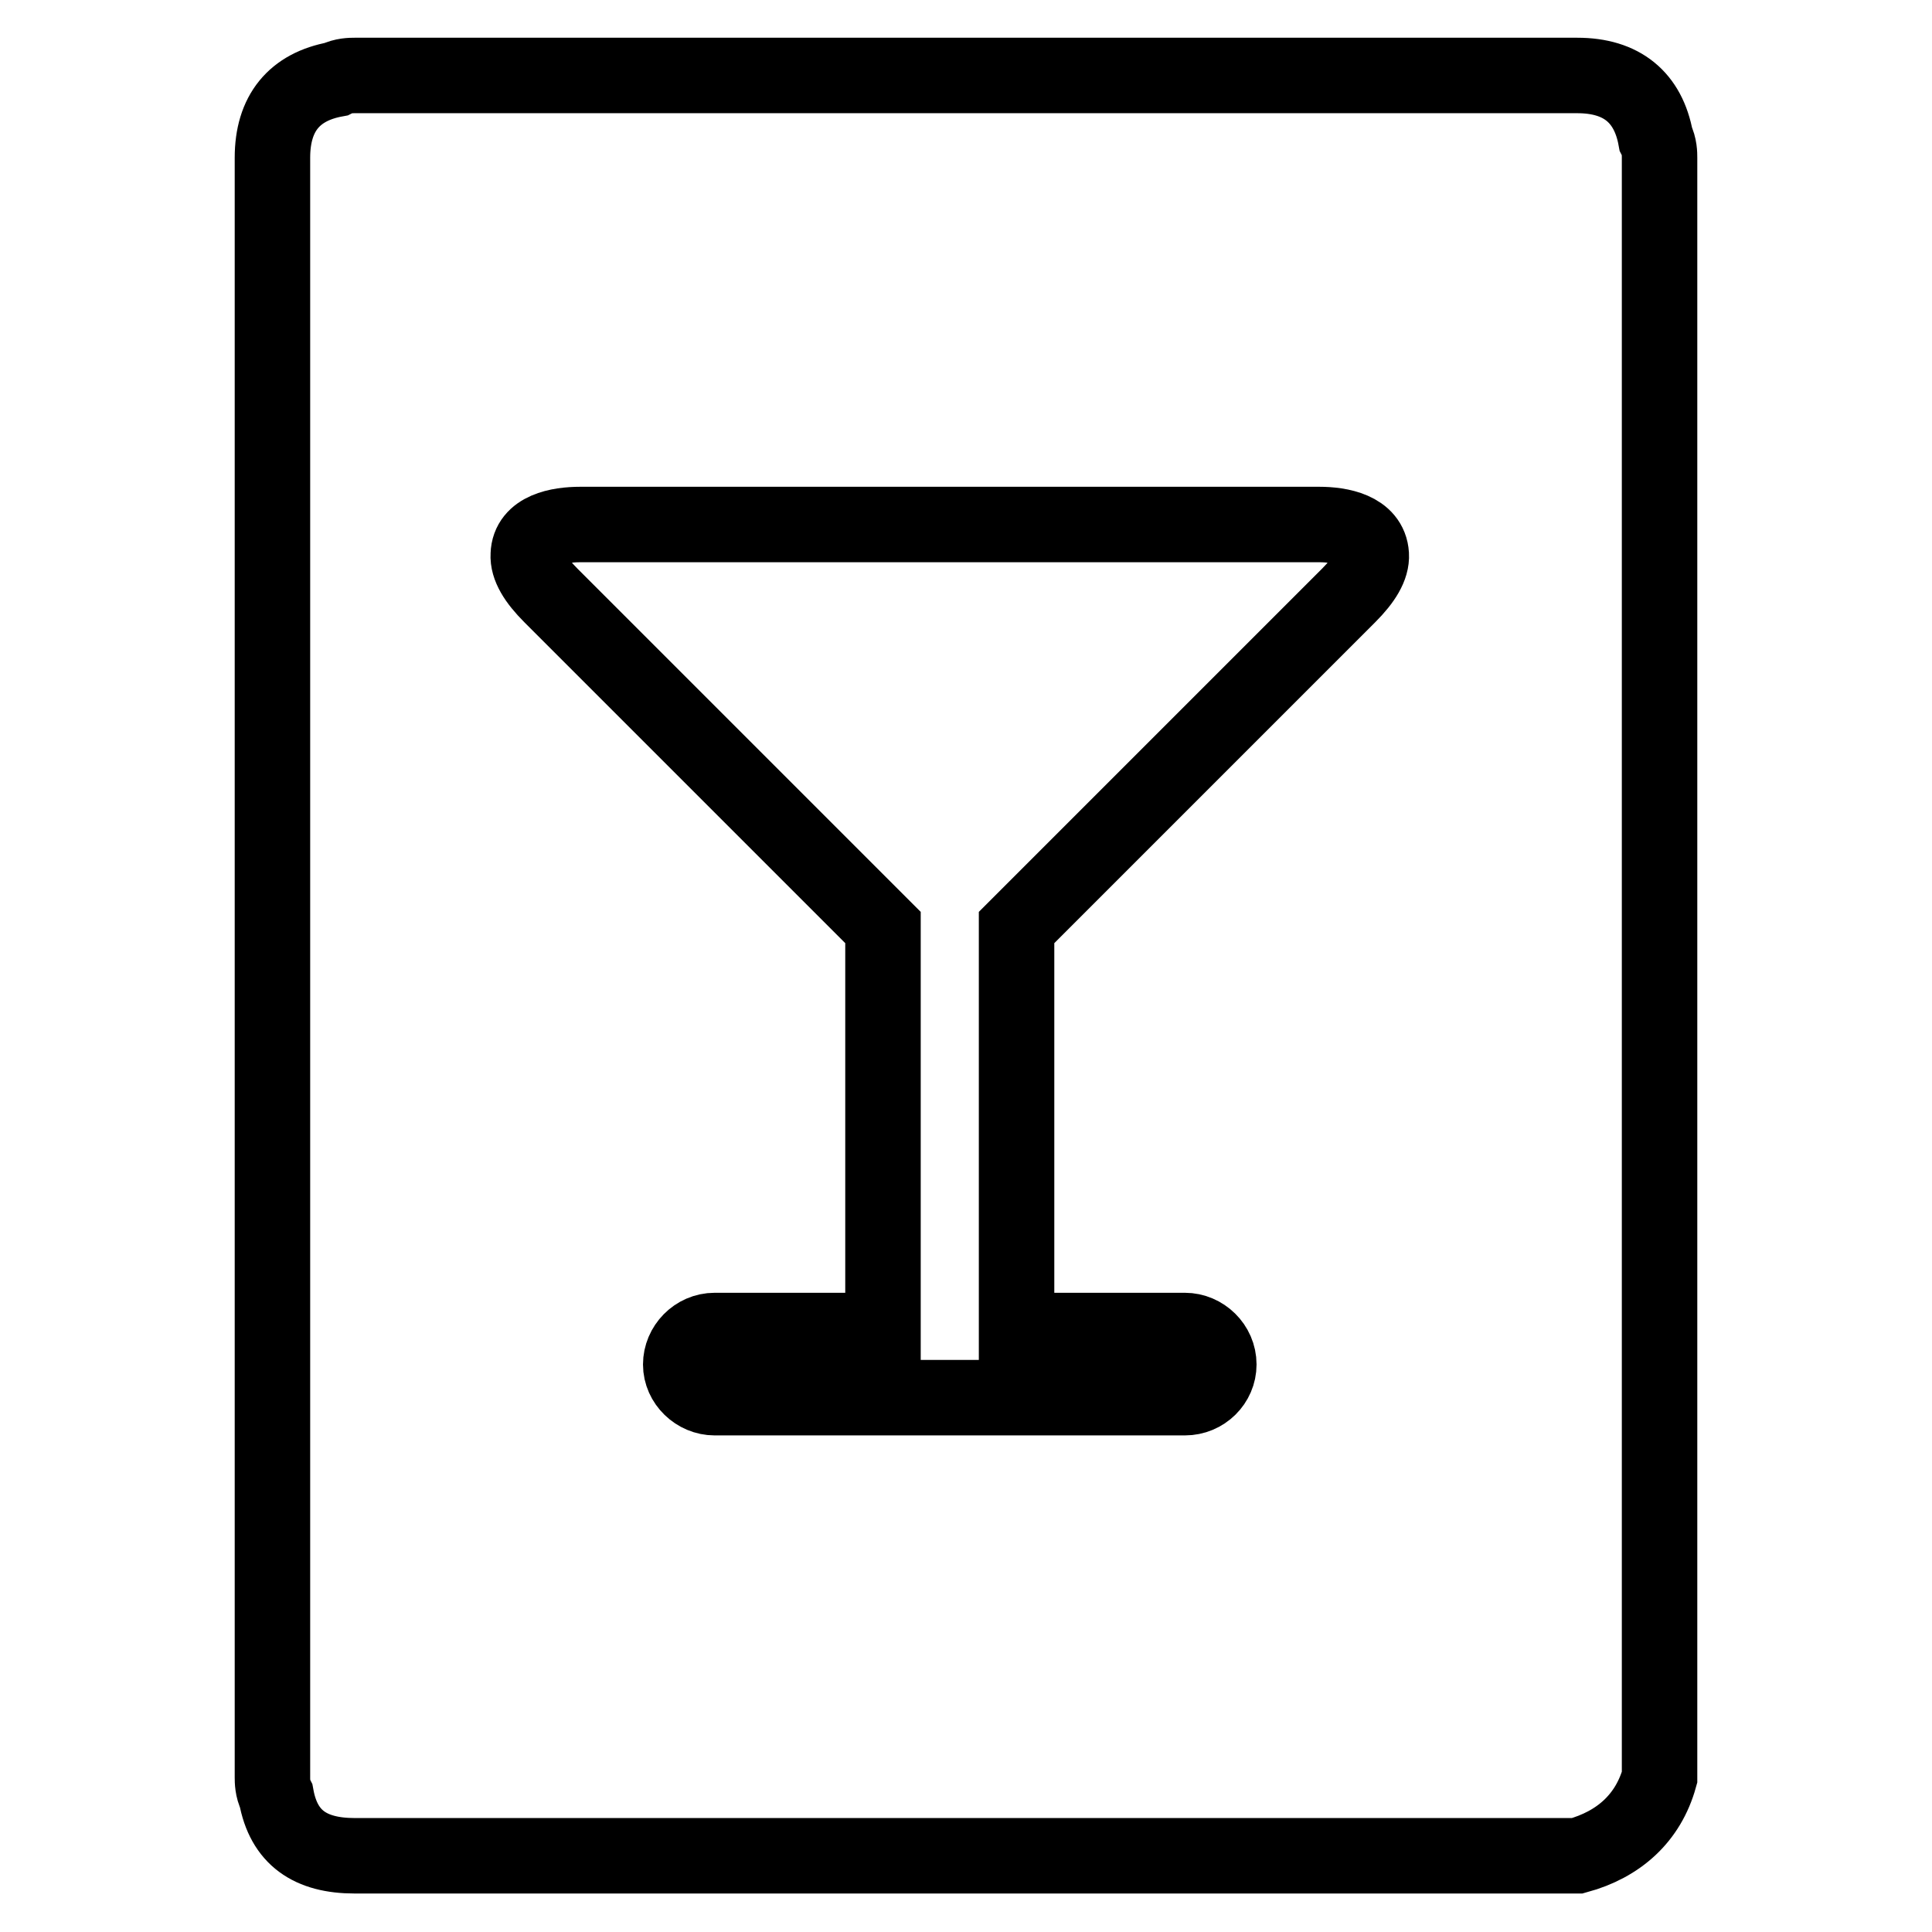 <?xml version="1.0" encoding="utf-8"?>
<!-- Svg Vector Icons : http://www.onlinewebfonts.com/icon -->
<!DOCTYPE svg PUBLIC "-//W3C//DTD SVG 1.1//EN" "http://www.w3.org/Graphics/SVG/1.1/DTD/svg11.dtd">
<svg version="1.1" xmlns="http://www.w3.org/2000/svg" xmlns:xlink="http://www.w3.org/1999/xlink" x="0px" y="0px" viewBox="0 0 256 256" enable-background="new 0 0 256 256" xml:space="preserve">
<g> <path stroke-width="10" fill-opacity="0" stroke="#000000"  d="M219.4,18.4c-1-5.5-4.5-8.4-10.4-8.4H47c-0.5,0-1.5,0-2.5,0.5c-5.5,1-8.4,4.5-8.4,10.4v214.6 c0,0.5,0,1.5,0.5,2.5c1,5.5,4.5,7.9,10.4,7.9h162c5.5-1.5,9.4-5,10.9-10.4V20.9C219.9,20.4,219.9,19.4,219.4,18.4z M178.7,78.9 l-44,44v53.4H157c2.4,0,4.5,2,4.5,4.5c0,2.4-2,4.4-4.5,4.4H94.7c-2.4,0-4.5-2-4.5-4.4c0-2.4,2-4.5,4.5-4.5h22.3v-53.4l-44-44 c-2-2-3.1-3.8-3-5.4c0.1-3.3,4-4,6.9-4h97.9c2.8,0,6.7,0.7,6.9,4C181.8,75.1,180.7,76.9,178.7,78.9z"/></g>
</svg>
